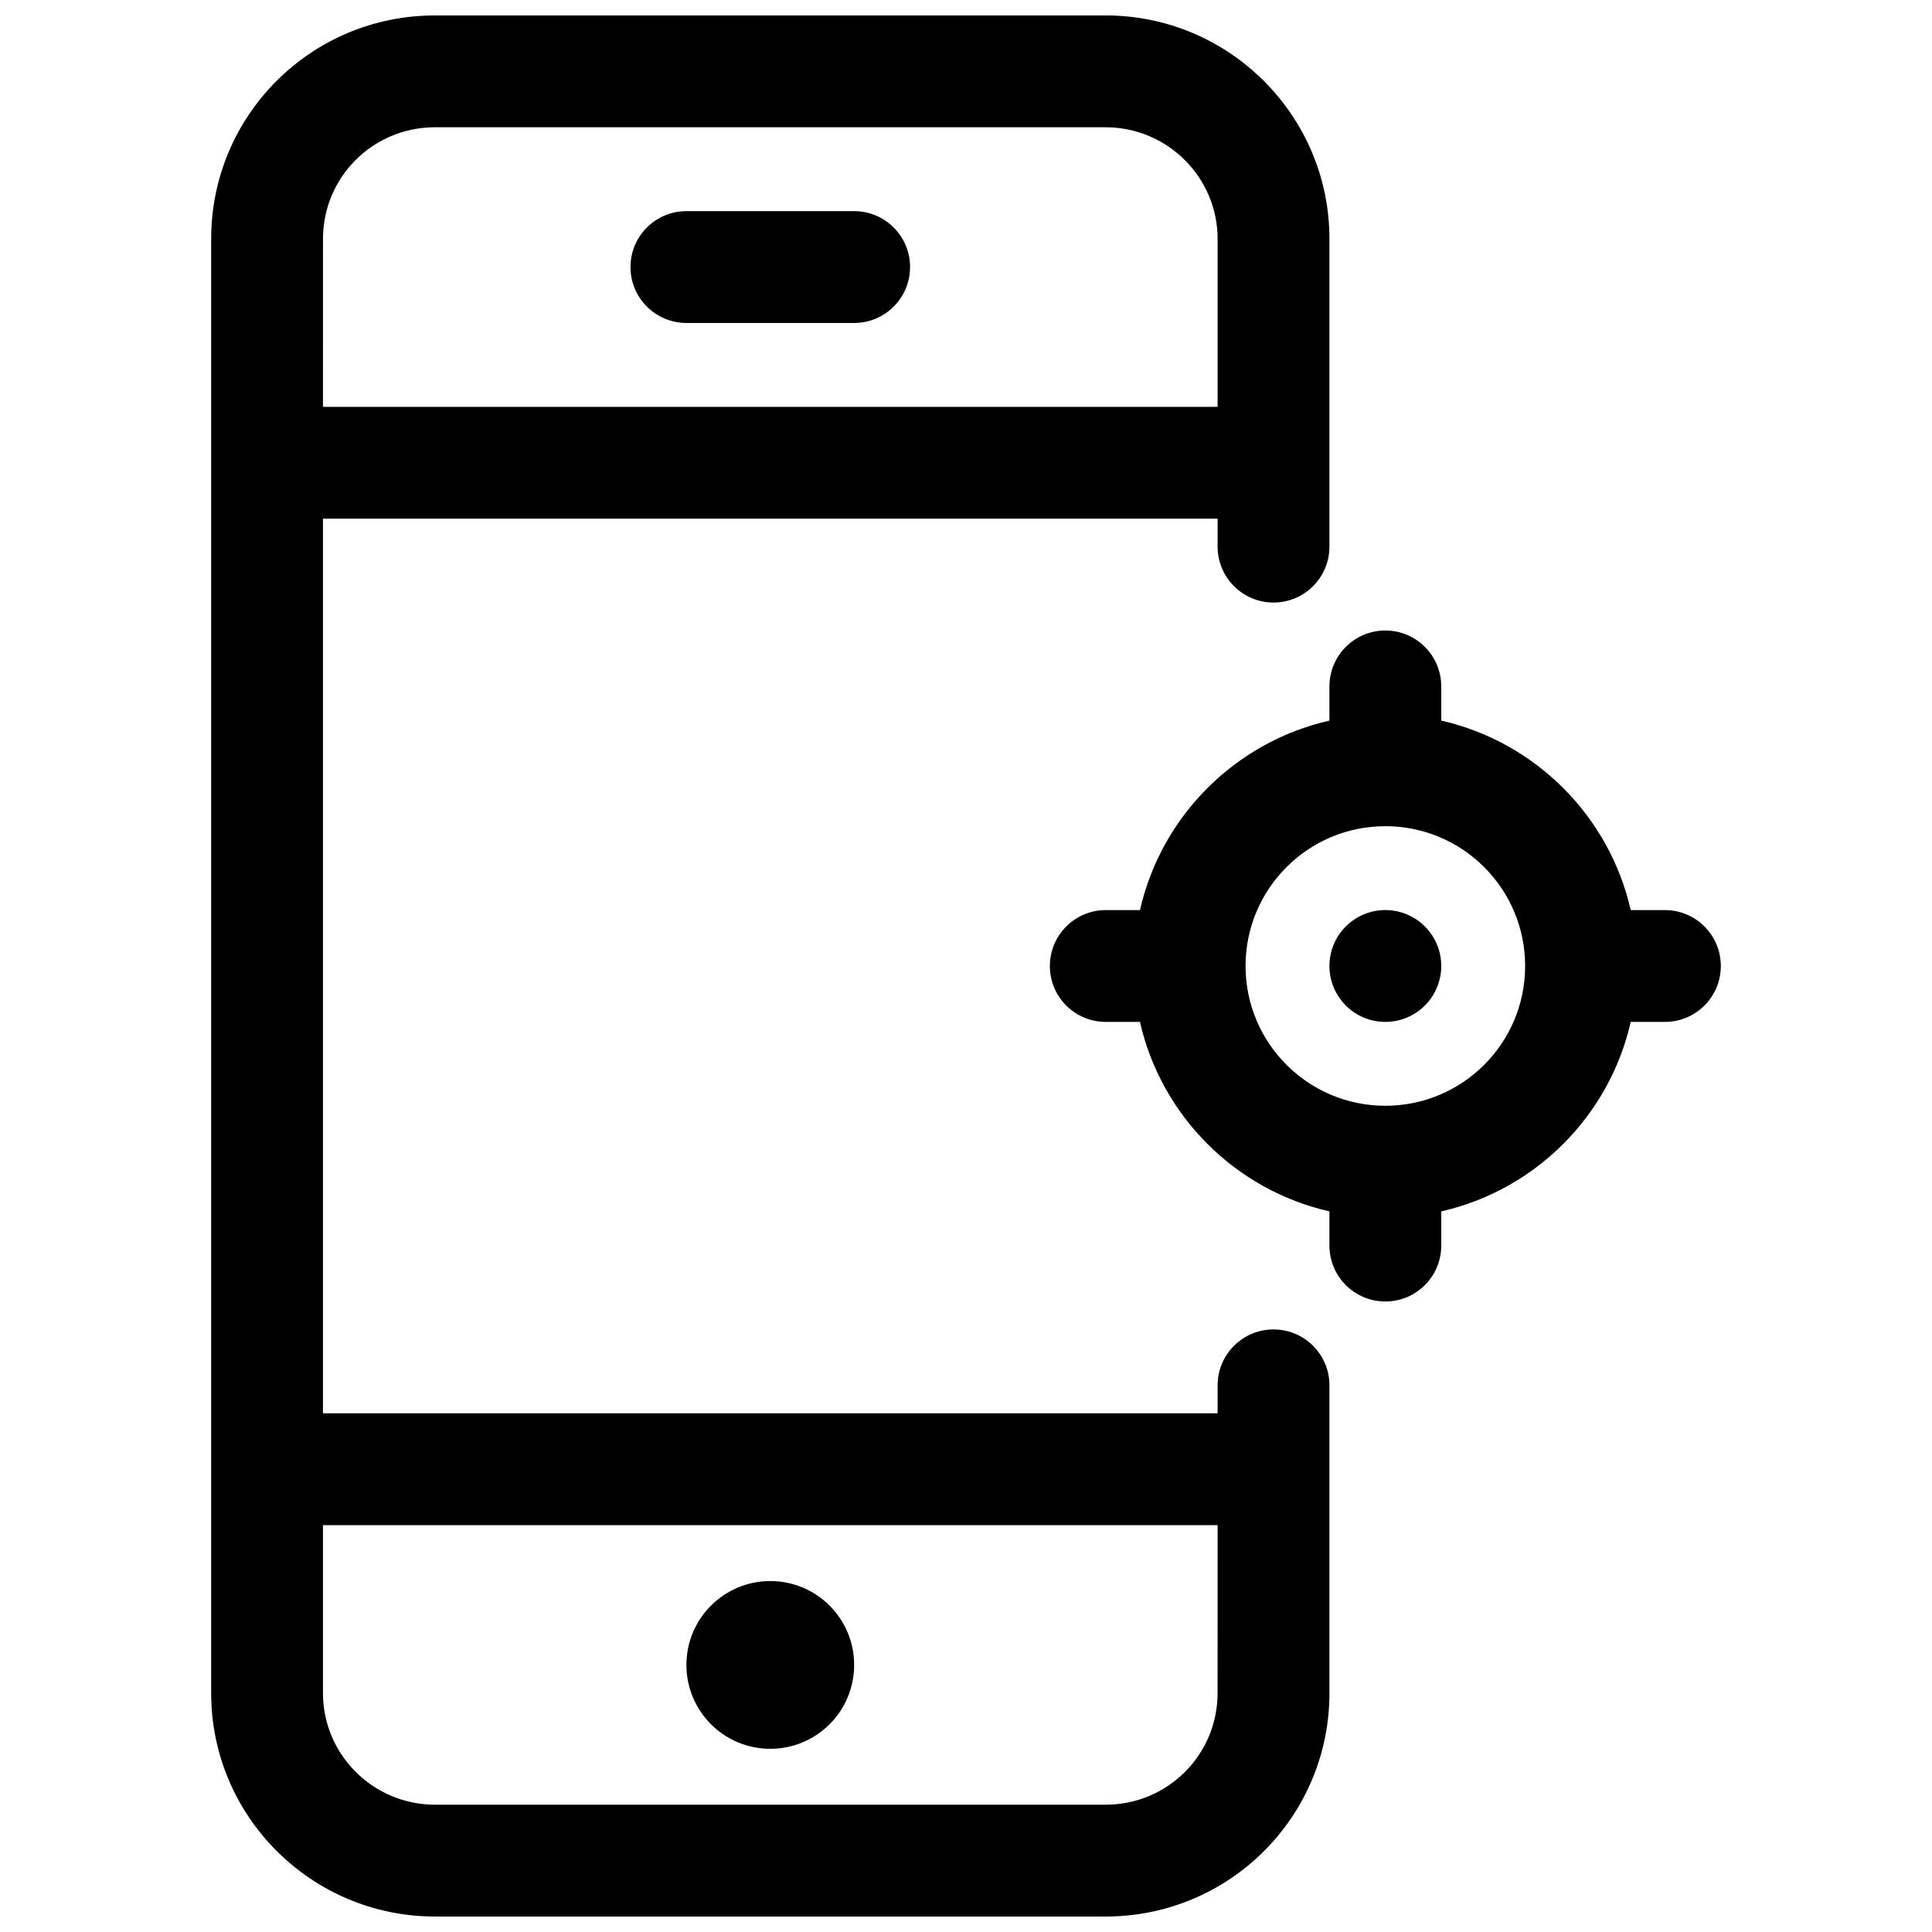 <?xml version="1.0" encoding="UTF-8"?>
<!-- Uploaded to: ICON Repo, www.svgrepo.com, Generator: ICON Repo Mixer Tools -->
<svg width="800px" height="800px" version="1.1" viewBox="144 144 512 512" xmlns="http://www.w3.org/2000/svg">
 <defs>
  <clipPath id="a">
   <path d="m199 148.09h402v503.81h-402z"/>
  </clipPath>
 </defs>
 <g clip-path="url(#a)">
  <path d="m466.68 511.13c0-8.184 6.633-14.816 14.816-14.816s14.82 6.633 14.82 14.816v81.547c0 32.742-26.5 59.223-59.312 59.223h-177.73c-32.738 0-59.312-26.535-59.312-59.215v-385.38c0-32.738 26.496-59.215 59.312-59.215h177.73c32.727 0 59.312 26.562 59.312 59.223v81.547c0 8.184-6.637 14.82-14.82 14.82s-14.816-6.637-14.816-14.82v-7.406h-237.09v237.09h237.09zm0 37.047h-237.09v44.508c0 16.305 13.297 29.578 29.676 29.578h177.73c16.449 0 29.676-13.215 29.676-29.586zm-237.09-296.36h237.09v-44.504c0-16.289-13.309-29.586-29.676-29.586h-177.73c-16.453 0-29.676 13.215-29.676 29.578zm96.316-22.227c-8.184 0-14.82-6.637-14.82-14.82 0-8.184 6.637-14.816 14.82-14.816h44.453c8.184 0 14.816 6.633 14.816 14.816 0 8.184-6.633 14.82-14.816 14.82zm22.227 377.86c-12.277 0-22.227-9.949-22.227-22.227s9.949-22.227 22.227-22.227c12.273 0 22.227 9.949 22.227 22.227s-9.953 22.227-22.227 22.227zm148.18-272.48v-9.059c0-8.184 6.633-14.82 14.816-14.82 8.184 0 14.816 6.637 14.816 14.82v9.059c24.93 5.656 44.555 25.281 50.211 50.211h9.062c8.184 0 14.816 6.637 14.816 14.82s-6.633 14.816-14.816 14.816h-9.062c-5.656 24.93-25.281 44.555-50.211 50.211v9.062c0 8.184-6.633 14.816-14.816 14.816-8.184 0-14.816-6.633-14.816-14.816v-9.062c-24.93-5.656-44.555-25.281-50.211-50.211h-9.062c-8.184 0-14.816-6.633-14.816-14.816s6.633-14.82 14.816-14.82h9.062c5.656-24.93 25.281-44.555 50.211-50.211zm14.816 102.07c20.461 0 37.047-16.586 37.047-37.043 0-20.461-16.586-37.047-37.047-37.047-20.461 0-37.043 16.586-37.043 37.047 0 20.457 16.582 37.043 37.043 37.043zm0-22.227c-8.184 0-14.816-6.633-14.816-14.816s6.633-14.82 14.816-14.82c8.184 0 14.816 6.637 14.816 14.82s-6.633 14.816-14.816 14.816z"/>
 </g>
</svg>